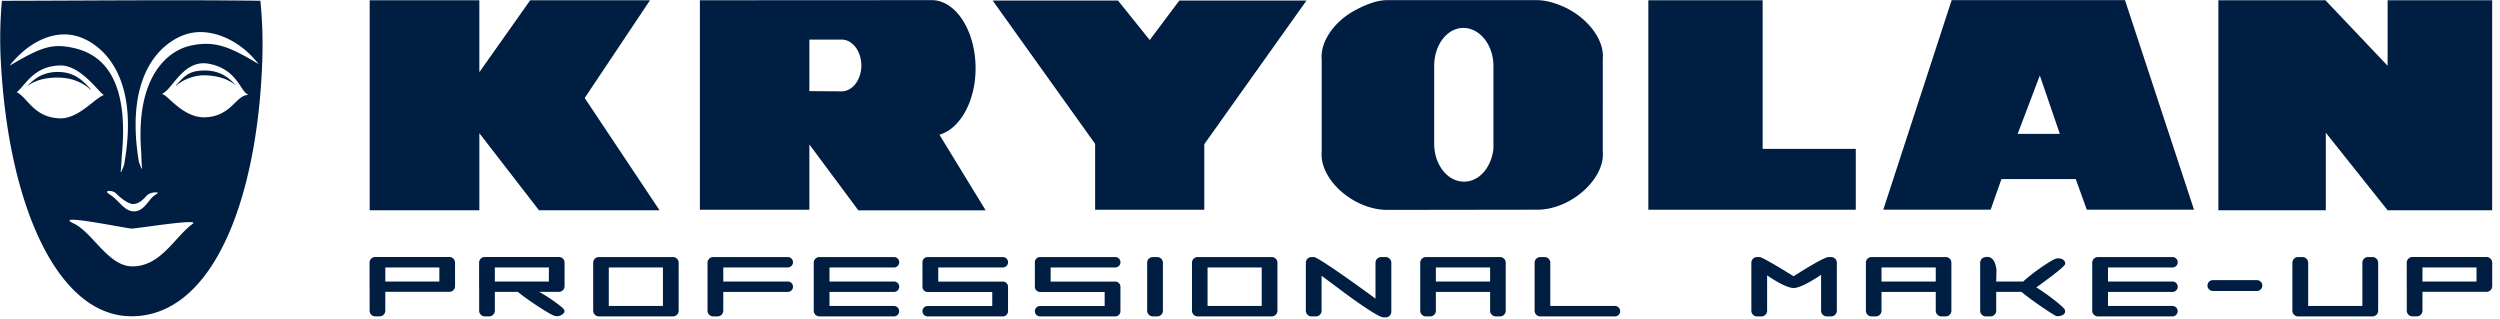 <svg xmlns="http://www.w3.org/2000/svg" width="235" height="30" viewBox="0 0 235 30"><g fill="none" fill-rule="evenodd"><path fill="#001E42" d="M130.496.013c-.937-.022-1.971.352-2.983.881-2.122 1.092-3.427 3.052-3.273 4.705v8.68c-.154 1.644 1.174 3.604 3.282 4.706 1.025.528 2.051.76 2.984.745l13.844-.019c.908.03 1.972-.202 2.993-.73 2.104-1.098 3.471-3.062 3.318-4.703V5.514c.153-1.652-1.214-3.612-3.33-4.714-1.042-.518-2.087-.809-3.01-.787h-13.825zm9.887 13.98c-.2 1.754-1.349 3.093-2.774 3.083-1.532-.007-2.795-1.576-2.795-3.57V6.209c0-1.987 1.206-3.583 2.746-3.583s2.823 1.596 2.823 3.583v7.784zM16.532 8.033c.793-.865 1.185-1.371 2.6-1.405 1.538-.035 2.394.678 3.031 1.39-.598-.488-1.55-.938-3.055-.94-.218 0-1.54.075-2.563.995M24.476.07C16.37-.03 8.298.062.18.074a39.732 39.732 0 0 0-.107 5.6c.685 13.496 5.283 24.054 12.29 24.054 7.647 0 11.844-10.958 12.292-24.054.067-1.93 0-3.805-.179-5.603M13.723 18.46c.303-.355.767-.396 1.049-.371.222.022-.293.282-.199.253l-.022.013c-.572.35-.976 1.5-1.925 1.514-.97.017-1.42-1.057-2.363-1.62-.059-.038-.138-.123-.2-.156l-.003-.041.017-.005c-.058-.11.232-.136.544-.042l-.002-.003.014.01.04.01.001.009.16.076c1.032 1.046 1.619 1.07 1.568 1.062.477.073.96-.289 1.321-.709M7.017 3.344c2.102.482 6.246 3.257 4.656 12.097-.038.215-.3.748-.3.748l-.036-.04c.063-.354.098-1.397.11-1.515.793-7.999-2.445-9.647-4.493-10.118-2.125-.49-3.178-.02-6.064 1.664C2.62 4 4.925 2.86 7.017 3.344m-1.415 7.78c-2.448-.093-3.01-1.97-4.027-2.456.865-.72 1.58-2.421 4.027-2.514C7.6 6.079 9.352 8.779 9.77 8.929c-.889.318-2.401 2.261-4.167 2.195m12.518 9.908c-1.676 1.2-2.977 4.007-5.676 4.007-2.275 0-3.737-3.194-5.518-4.032-2.152-1.015 5.006.48 5.437.48.529 0 6.49-.978 5.757-.455m1.203-10.007c-2.098.1-3.59-2.133-4.034-2.149l-.017-.092c.912-.335 1.978-3.253 4.376-2.788 2.602.503 2.96 2.557 3.602 2.86l.062.073c-1.128 0-1.54 1.98-3.99 2.096m-1.364-6.744c-2.14.45-5.257 2.853-4.683 10.033.009.119.026 1.16.083 1.516l-.039.04s-.25-.54-.284-.756C11.61 6.247 15.807 3.553 17.918 3.11c2.1-.443 4.701.705 6.391 2.917-2.851-1.737-4.216-2.193-6.351-1.745M5.583 6.766c-1.537-.05-2.4.657-3.044 1.361.601-.48 1.556-.871 3.058-.83 1.344.04 2.283.556 2.911 1.133l.018-.04c-.784-.874-1.529-1.576-2.943-1.624"></path><path d="M226.232 24.158h8.035v5.58h-8.035z"></path><path fill="#001E42" d="M233.735 24.158h-6.97a.534.534 0 0 0-.533.534v2.207c0 .02.004.039.005.058v2.248c0 .294.24.533.533.533h.41c.294 0 .532-.24.532-.533v-1.773h6.023a.533.533 0 0 0 .533-.533v-2.207a.534.534 0 0 0-.533-.534zm-6.023 2.305h5.08V25.14h-5.08v1.323zM42.24 24.158h-6.969a.534.534 0 0 0-.533.534v2.207c0 .02.004.039.006.058v2.248c0 .294.238.533.533.533h.408c.294 0 .533-.24.533-.533v-1.773h6.023a.533.533 0 0 0 .533-.533v-2.207a.534.534 0 0 0-.533-.534zm-6.021 2.305h5.08V25.14h-5.08v1.323zM53.07 26.899v-2.207a.533.533 0 0 0-.533-.534h-6.97a.533.533 0 0 0-.532.534v2.207c0 .02.003.039.005.058v2.249c0 .293.24.533.534.533h.408c.294 0 .533-.24.533-.533v-1.773h2.16c.849.719 2.996 2.115 3.4 2.239.448.16.754-.104.754-.104s.426-.24.135-.531c-.176-.25-1.543-1.211-2.288-1.604h1.86c.296 0 .534-.24.534-.534zm-6.555-.436h5.08v-1.322h-5.08v1.322zM63.26 24.163h-6.967a.533.533 0 0 0-.533.534v4.51c0 .295.24.535.533.535h6.968c.294 0 .533-.24.533-.534v-4.511a.533.533 0 0 0-.533-.534zm-6.033 4.596h5.089V25.14h-5.089v3.618zM119.545 24.163h-6.966a.533.533 0 0 0-.533.534v4.51c0 .295.238.535.533.535h6.966c.295 0 .533-.24.533-.534v-4.511a.533.533 0 0 0-.533-.534zm-6.034 4.596h5.09V25.14h-5.09v3.618zM74.054 26.464h-6.066V25.14h6.066a.488.488 0 0 0 0-.978H67.04a.533.533 0 0 0-.533.534v4.511c0 .294.24.533.533.533h.414c.295 0 .534-.24.534-.533v-1.767h6.066a.488.488 0 0 0 0-.977M84.039 27.44a.488.488 0 1 0 0-.977h-6.067V25.14h6.067a.488.488 0 1 0 0-.977h-7.014a.534.534 0 0 0-.533.533v4.511c0 .295.239.534.533.534h7.006a.49.49 0 0 0 0-.982h-6.059v-1.318h6.067zM204.218 27.44a.488.488 0 0 0 0-.977h-6.068V25.14h6.068a.488.488 0 1 0 0-.977h-7.015a.534.534 0 0 0-.533.533v4.511c0 .295.24.534.533.534h7.006a.49.49 0 0 0 0-.982h-6.059v-1.318h6.068zM94.268 26.468h-6.073V25.14h6.073a.488.488 0 0 0 0-.977h-7.07a.488.488 0 0 0-.487.488v2.306c0 .269.218.488.488.488h6.073v1.321h-6.073a.488.488 0 0 0 0 .977h7.069c.27 0 .488-.218.488-.488v-2.298a.488.488 0 0 0-.488-.489M104.835 26.468H98.76V25.14h6.074a.488.488 0 0 0 0-.977h-7.07a.488.488 0 0 0-.487.488v2.306c0 .269.218.488.488.488h6.073v1.321h-6.073a.488.488 0 0 0 0 .977h7.069a.487.487 0 0 0 .487-.488v-2.298a.488.488 0 0 0-.487-.489M109.313 29.208a.534.534 0 0 1-.533.533h-.414a.533.533 0 0 1-.533-.533v-4.511c0-.295.238-.534.533-.534h.414c.294 0 .533.24.533.534v4.51zM130.25 24.163h-.42a.533.533 0 0 0-.533.534v3.373c-1.273-.94-3.848-2.791-5.103-3.559-.374-.229-.635-.366-.704-.348h-.208a.533.533 0 0 0-.533.534v4.51c0 .295.24.535.533.535h.414c.295 0 .533-.24.533-.534v-3.289l2.24 1.67s1.819 1.355 2.892 1.957c.306.172.554.285.68.285h.21c.294 0 .533-.24.533-.533v-4.601a.534.534 0 0 0-.534-.534M182.897 24.163h-6.97a.533.533 0 0 0-.532.534v4.51c0 .295.238.535.532.535h.403c.294 0 .532-.24.532-.534V27.44h5.099v1.767c0 .294.238.534.533.534h.403c.294 0 .533-.24.533-.534v-4.511a.533.533 0 0 0-.533-.534zm-6.035 2.3h5.1v-1.322h-5.1v1.323zM141.005 24.163h-6.97a.533.533 0 0 0-.532.534v4.51c0 .295.238.535.532.535h.403c.295 0 .534-.24.534-.534V27.44h5.098v1.767c0 .294.238.534.532.534h.403c.294 0 .533-.24.533-.534v-4.511a.533.533 0 0 0-.533-.534zm-6.033 2.3h5.098v-1.322h-5.098v1.323zM151.803 28.759h-6.076v-4.062a.533.533 0 0 0-.532-.534h-.408a.533.533 0 0 0-.534.534v4.51c0 .295.24.534.534.534h7.016a.49.49 0 1 0 0-.982M172.13 24.163h-.208c-.094-.021-.333.071-.638.222-.985.483-2.686 1.584-2.686 1.584s-1.604-1.005-2.551-1.517c-.282-.152-.508-.263-.614-.289h-.274a.533.533 0 0 0-.532.534v4.51c0 .295.238.535.532.535h.417c.295 0 .533-.24.533-.534v-3.324c.744.505 1.866 1.188 2.489 1.188.629 0 1.81-.718 2.583-1.236v3.372c0 .294.239.534.533.534h.416c.293 0 .533-.24.533-.534v-4.511a.534.534 0 0 0-.533-.534M223.013 24.163h-.418a.533.533 0 0 0-.533.534v4.062h-5.093v-4.062a.533.533 0 0 0-.533-.534h-.418a.533.533 0 0 0-.533.534v4.51c0 .295.24.535.533.535h6.995c.294 0 .533-.24.533-.534v-4.511a.533.533 0 0 0-.533-.534M212.66 26.842a.508.508 0 0 1-.507.509h-4.141a.508.508 0 1 1 0-1.017h4.14c.28 0 .508.227.508.508M194.126 24.819c.052-.322-.311-.593-.8-.525-.431.071-2.44 1.483-3.14 2.169h-2.542l.025-1.087c-.164-1.476-1.001-1.213-1.001-1.213a.533.533 0 0 0-.533.534v4.511c0 .294.239.533.533.533h.443c.295 0 .533-.24.533-.533v-1.775h2.374c.728.643 3.142 2.286 3.309 2.286.366.022.946-.134.758-.63-.31-.423-1.772-1.527-2.673-2.075.722-.51 2.67-1.926 2.714-2.195M88.307 12.663c1.924-.544 3.398-3.133 3.398-6.245 0-3.449-1.789-6.312-4.023-6.405L65.789.025v19.687h10.292v-6.134l4.6 6.19h11.97l-4.344-7.105zm-9.204-4.076l-3.022-.022V3.72h3.055c1.023.022 1.83 1.118 1.83 2.445 0 1.34-.836 2.423-1.863 2.423zM49.838.025l-4.78 6.763V.025H34.75v19.742h10.31v-7.246l5.606 7.246h11.332L54.962 9.212 61.1.025zM224.436.024v6.157l-5.81-6.12V.024h-10.1v19.743h10.1v-7.29l5.81 7.29h9.827V.024zM154.944.025v19.687h19.5v-5.72h-8.756V.025zM110.856.051l-2.78 3.712-2.983-3.712H93.31l9.632 13.47v6.191h10.262v-6.161l9.607-13.5zM183.456.013l-6.427 19.699h10.091l1.016-2.878h6.983l1.04 2.878h10.079l-6.49-19.7h-16.292zm8.29 7.084l1.876 5.484h-3.96l2.083-5.484z"></path></g></svg>